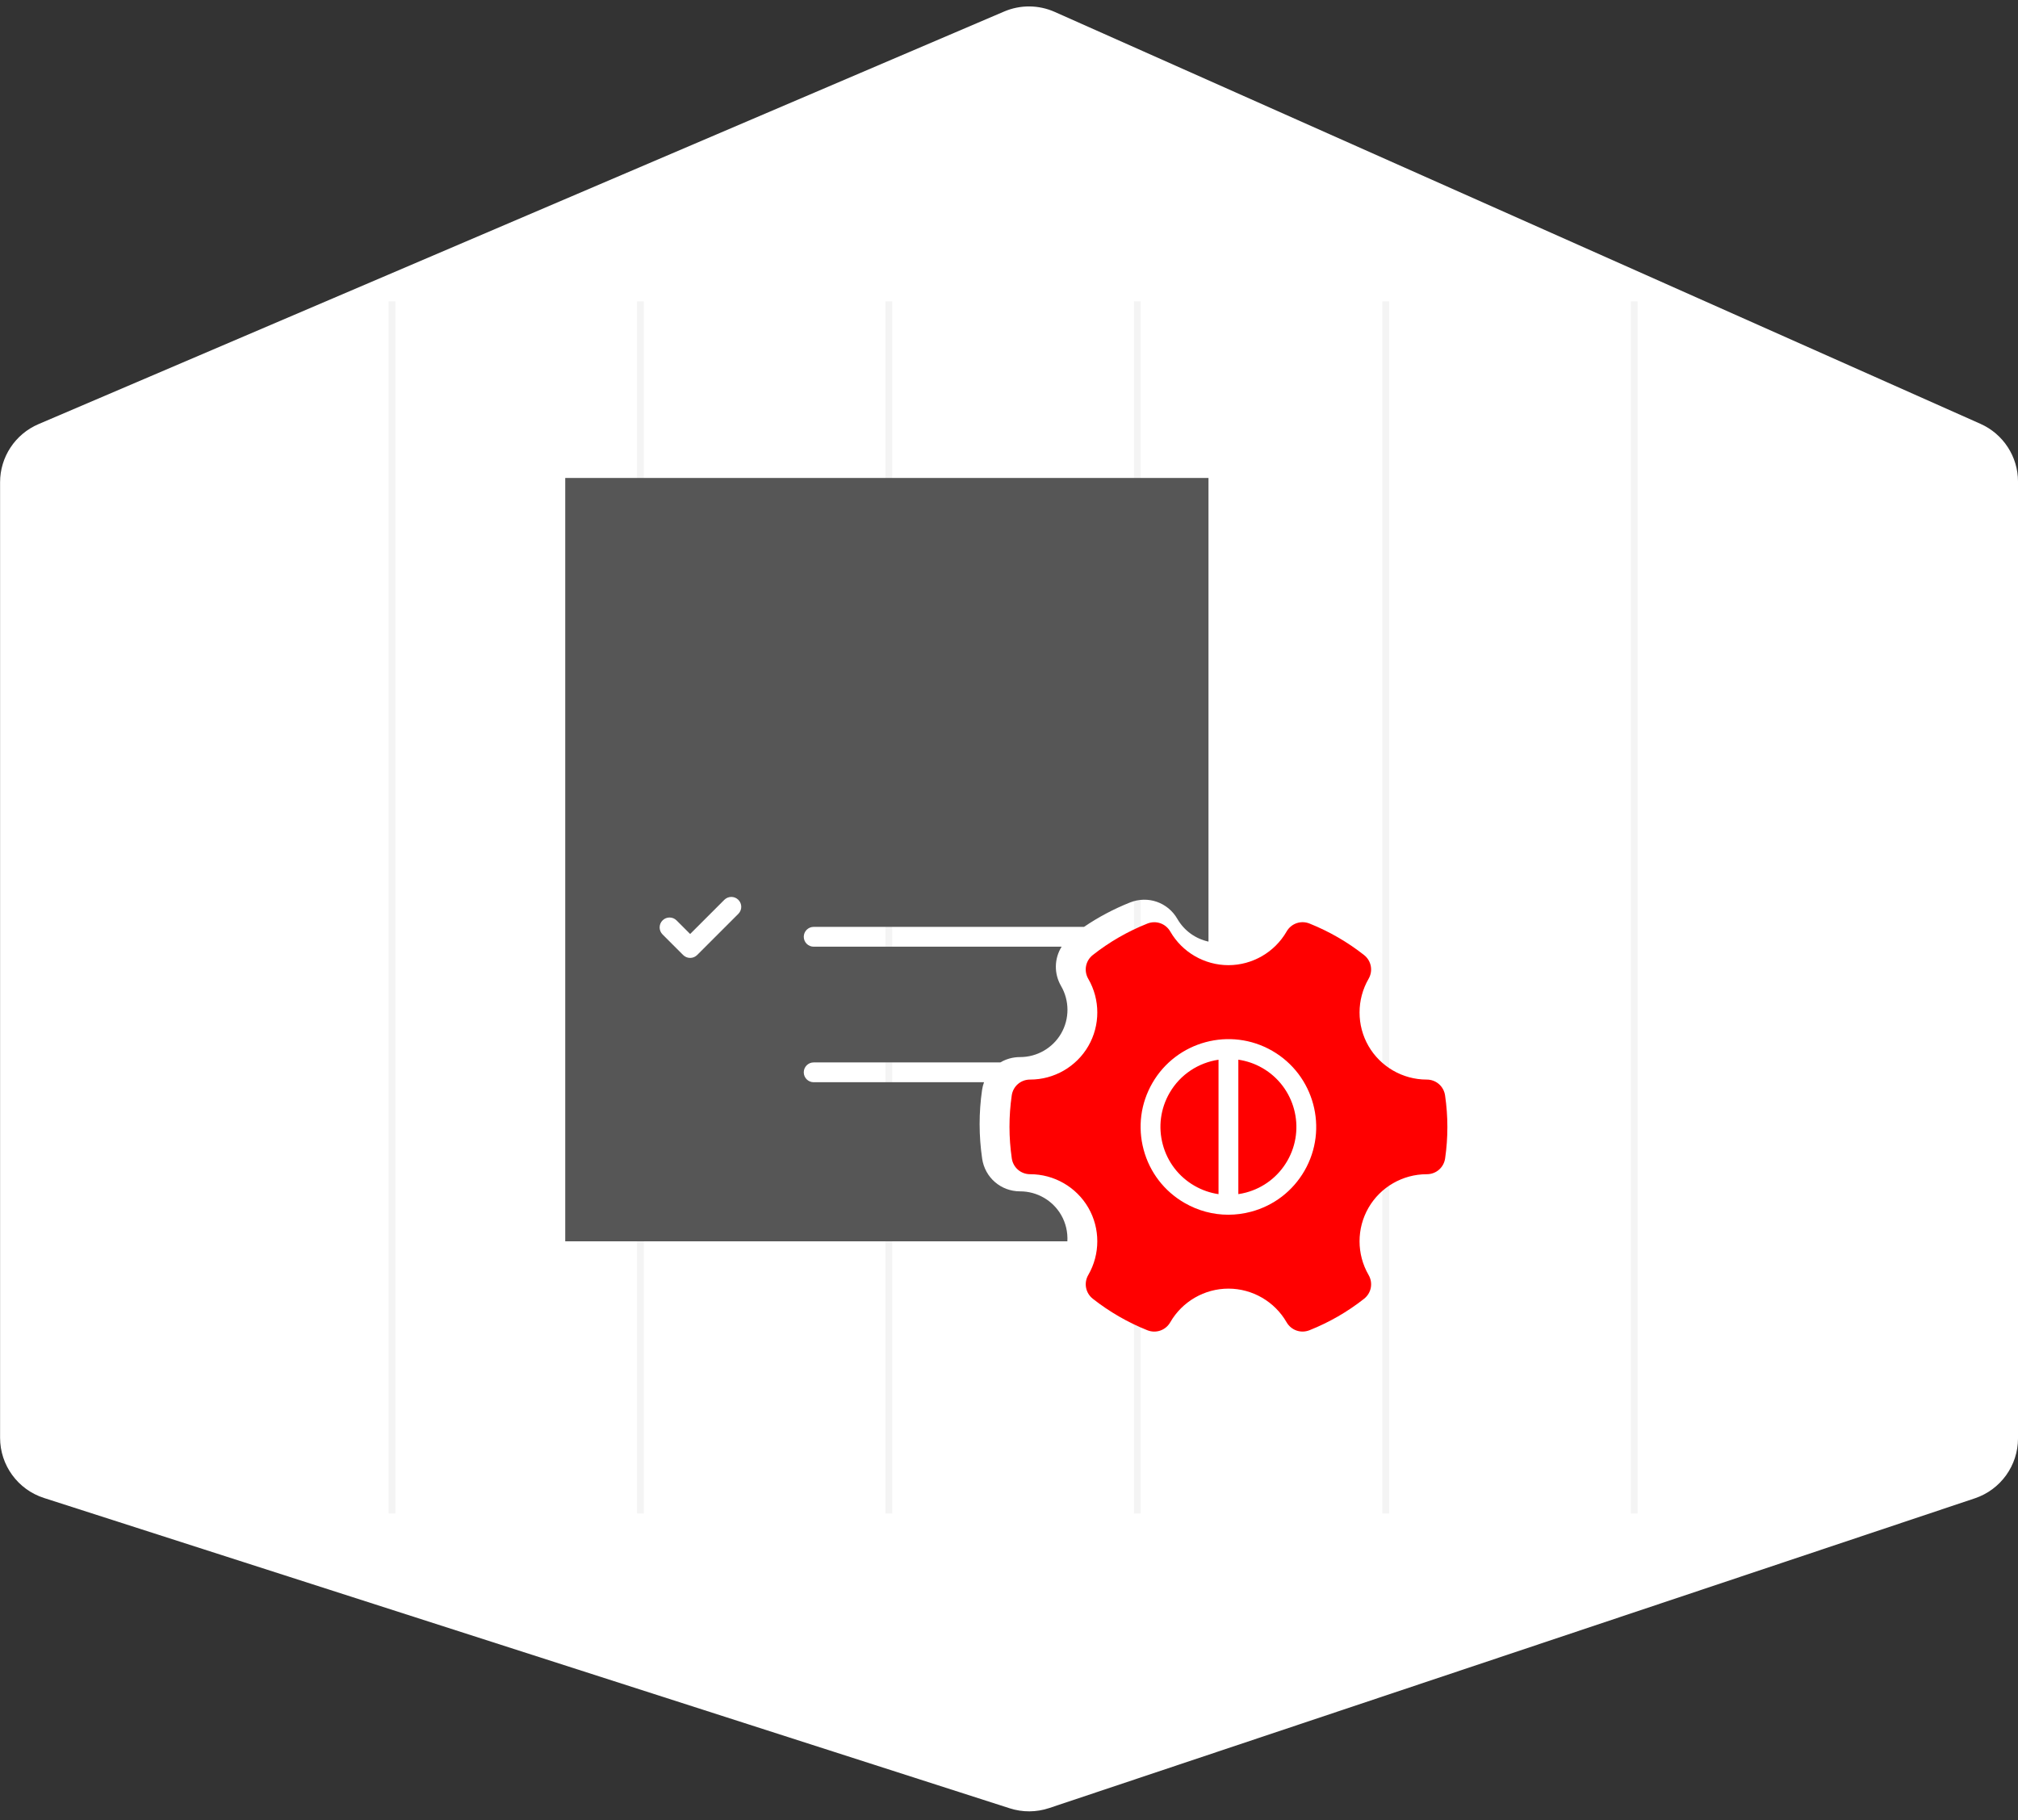 <svg xmlns="http://www.w3.org/2000/svg" width="296" height="267" viewBox="0 0 296 267" fill="none"><rect x="0" y="0" width="296" height="267" fill="#333333" stroke="none"/><path d="M153.893 265.242C152.018 265.87 149.991 265.882 148.109 265.277L6.451 219.751C2.613 218.518 0.011 214.948 0.011 210.917V70.753C0.011 67.038 2.227 63.681 5.644 62.221L147.285 1.691C149.658 0.677 152.346 0.697 154.704 1.746L290.496 62.177C293.844 63.668 296.002 66.99 296.002 70.655V211.002C296.002 214.992 293.451 218.535 289.668 219.802L153.893 265.242Z" fill="white"></path><g opacity="0.5"><line x1="57.5" y1="44.208" x2="57.5" y2="222.02" stroke="#EAE9E9"></line><line x1="93.941" y1="44.208" x2="93.941" y2="222.02" stroke="#EAE9E9"></line><line x1="130.381" y1="44.208" x2="130.381" y2="222.02" stroke="#EAE9E9"></line><line x1="166.824" y1="44.208" x2="166.824" y2="222.02" stroke="#EAE9E9"></line><line x1="203.266" y1="44.208" x2="203.266" y2="222.02" stroke="#EAE9E9"></line><line x1="239.707" y1="44.208" x2="239.707" y2="222.02" stroke="#EAE9E9"></line></g><path d="M108.301 132.003C108.869 132.571 108.869 133.49 108.301 134.058L102.259 140.099C101.976 140.382 101.603 140.525 101.231 140.525C100.858 140.525 100.487 140.383 100.202 140.099L97.182 137.078C96.614 136.51 96.614 135.591 97.182 135.023C97.75 134.455 98.67 134.455 99.238 135.023L101.231 137.016L106.244 132.003C106.812 131.435 107.733 131.435 108.301 132.003ZM106.244 151.886L101.231 156.9L99.238 154.906C98.67 154.338 97.75 154.338 97.182 154.906C96.614 155.475 96.614 156.394 97.182 156.962L100.202 159.982C100.486 160.266 100.858 160.409 101.231 160.409C101.603 160.409 101.975 160.267 102.259 159.982L108.301 153.94C108.869 153.372 108.869 152.453 108.301 151.885C107.733 151.32 106.812 151.32 106.244 151.886ZM119.351 118.991H161.957C162.76 118.991 163.41 118.341 163.41 117.538C163.41 116.734 162.76 116.084 161.957 116.084H119.351C118.548 116.084 117.897 116.734 117.897 117.538C117.897 118.341 118.548 118.991 119.351 118.991ZM119.351 99.106H161.957C162.76 99.106 163.41 98.456 163.41 97.653C163.41 96.849 162.76 96.199 161.957 96.199H119.351C118.548 96.199 117.897 96.849 117.897 97.653C117.897 98.456 118.548 99.106 119.351 99.106ZM106.244 92.233L101.231 97.246L99.238 95.253C98.67 94.685 97.75 94.685 97.182 95.253C96.614 95.821 96.614 96.74 97.182 97.308L100.202 100.328C100.486 100.612 100.858 100.755 101.231 100.755C101.603 100.755 101.975 100.613 102.259 100.328L108.301 94.287C108.869 93.719 108.869 92.799 108.301 92.231C107.733 91.666 106.812 91.666 106.244 92.233ZM106.244 112.118L101.231 117.131L99.238 115.138C98.67 114.57 97.75 114.57 97.182 115.138C96.614 115.706 96.614 116.625 97.182 117.193L100.202 120.214C100.486 120.497 100.858 120.64 101.231 120.64C101.603 120.64 101.975 120.498 102.259 120.214L108.301 114.172C108.869 113.604 108.869 112.684 108.301 112.116C107.733 111.551 106.812 111.55 106.244 112.118ZM156.561 182.103C156.637 180.772 156.334 179.424 155.649 178.237C154.413 176.098 152.111 174.77 149.638 174.77C149.634 174.77 149.628 174.77 149.624 174.77C146.808 174.77 144.467 172.749 144.061 169.961C143.572 166.612 143.568 163.223 144.051 159.889C144.108 159.496 144.207 159.121 144.336 158.762H119.351C118.548 158.762 117.897 158.112 117.897 157.309C117.897 156.506 118.548 155.856 119.351 155.856H146.731C147.575 155.356 148.561 155.072 149.617 155.072C149.624 155.072 149.632 155.072 149.639 155.072C152.113 155.072 154.415 153.745 155.65 151.606C156.887 149.462 156.884 146.801 155.642 144.657C154.565 142.8 154.644 140.597 155.718 138.879H119.351C118.548 138.879 117.897 138.229 117.897 137.425C117.897 136.622 118.548 135.972 119.351 135.972H159.003C161.11 134.54 163.371 133.34 165.752 132.392C168.373 131.351 171.295 132.368 172.702 134.812C173.691 136.529 175.364 137.723 177.261 138.132V70.115H82.908V182.103H156.561Z" fill="#565656"></path><path d="M211.963 160.695C211.766 159.349 210.635 158.372 209.276 158.372C209.271 158.372 209.267 158.372 209.261 158.372C205.752 158.372 202.486 156.487 200.733 153.452C198.978 150.412 198.982 146.633 200.743 143.593C201.427 142.412 201.146 140.942 200.073 140.097C198.869 139.149 197.58 138.277 196.243 137.505C194.905 136.733 193.506 136.053 192.082 135.483C190.816 134.976 189.4 135.466 188.719 136.651C186.967 139.696 183.697 141.587 180.187 141.589C176.678 141.589 173.408 139.698 171.656 136.655C170.976 135.475 169.564 134.983 168.298 135.486C165.414 136.632 162.723 138.183 160.296 140.096C159.224 140.94 158.943 142.411 159.627 143.591C161.391 146.632 161.395 150.41 159.639 153.452C157.886 156.487 154.62 158.372 151.111 158.372C151.104 158.372 151.095 158.372 151.088 158.372C149.725 158.372 148.596 159.349 148.401 160.698C147.959 163.755 147.962 166.863 148.409 169.933C148.606 171.278 149.737 172.256 151.097 172.256C151.101 172.256 151.105 172.256 151.111 172.256C154.62 172.256 157.886 174.14 159.639 177.176C161.394 180.216 161.39 183.994 159.629 187.034C158.945 188.215 159.226 189.686 160.299 190.53C161.503 191.478 162.792 192.35 164.129 193.123C165.465 193.895 166.866 194.575 168.29 195.144C169.556 195.651 170.972 195.16 171.653 193.977C173.405 190.931 176.675 189.04 180.185 189.04C183.694 189.04 186.964 190.931 188.716 193.974C189.396 195.154 190.807 195.646 192.074 195.143C194.956 193.997 197.649 192.445 200.076 190.533C201.148 189.689 201.429 188.218 200.745 187.038C198.981 183.997 198.977 180.219 200.733 177.177C202.486 174.141 205.752 172.257 209.261 172.257C209.268 172.257 209.276 172.257 209.284 172.257C210.647 172.257 211.776 171.28 211.971 169.931C212.415 166.873 212.412 163.766 211.963 160.695ZM191.34 171.753C189.62 174.732 186.843 176.863 183.52 177.754C182.411 178.051 181.285 178.199 180.165 178.199C177.934 178.199 175.731 177.613 173.747 176.467C170.768 174.748 168.637 171.971 167.746 168.648C166.855 165.324 167.313 161.855 169.032 158.876C172.582 152.726 180.474 150.611 186.624 154.163C192.775 157.713 194.89 165.603 191.34 171.753ZM175.202 173.949C176.309 174.588 177.505 175 178.733 175.181V155.459C175.825 155.891 173.132 157.591 171.552 160.329C170.221 162.636 169.867 165.323 170.557 167.895C171.245 170.468 172.895 172.617 175.202 173.949ZM185.172 156.68C184.048 156.031 182.851 155.632 181.64 155.455V175.178C182.017 175.122 182.394 175.047 182.766 174.946C185.339 174.256 187.489 172.607 188.821 170.301C191.571 165.538 189.933 159.428 185.172 156.68Z" fill="#FF0000"></path></svg>